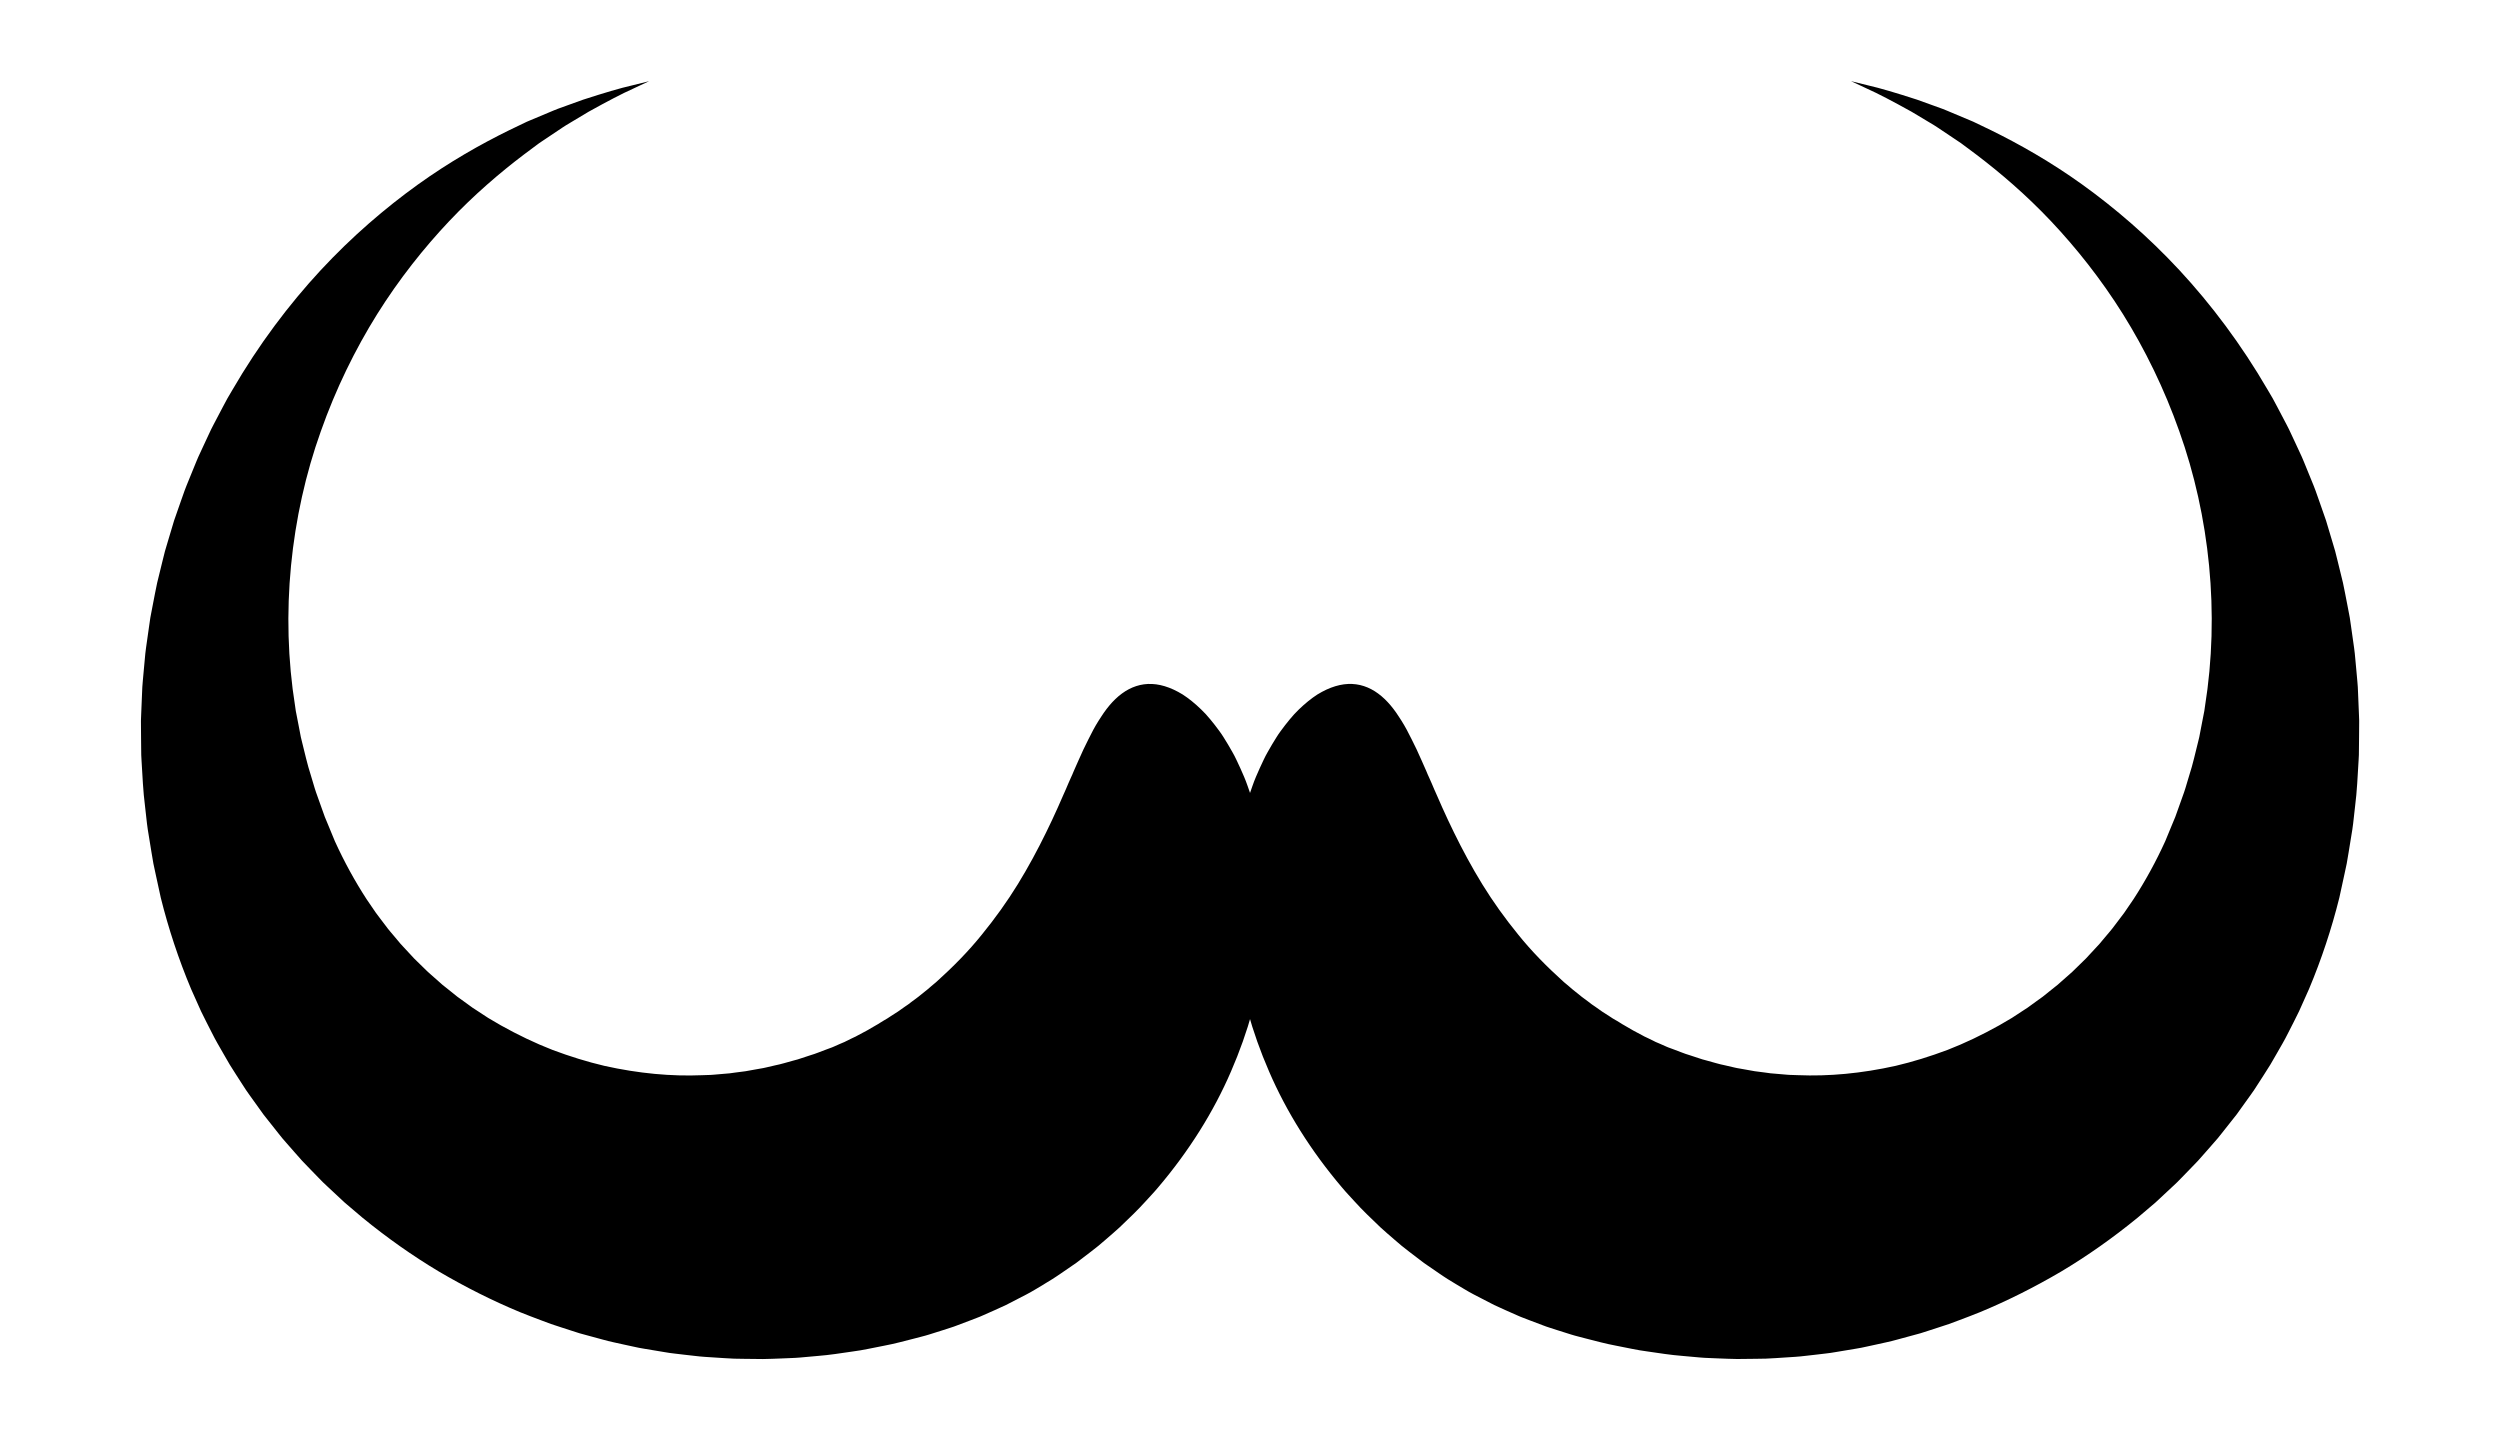 <?xml version="1.0" encoding="UTF-8"?>
<!DOCTYPE svg  PUBLIC '-//W3C//DTD SVG 1.1//EN'  'http://www.w3.org/Graphics/SVG/1.1/DTD/svg11.dtd'>
<svg enable-background="new 0 0 1686 971.253" version="1.1" viewBox="0 0 1686 971.25" xml:space="preserve" xmlns="http://www.w3.org/2000/svg">

	<path d="m1090.1 688.28-2.469-1.449c-0.825-0.478-1.583-1.056-2.382-1.567-1.581-1.051-3.174-2.071-4.783-3.064-1.529-1.106-3.057-2.202-4.609-3.261-0.77-0.537-1.566-1.039-2.325-1.587l-2.223-1.71c-1.478-1.141-3.024-2.194-4.494-3.334-1.429-1.188-2.874-2.351-4.338-3.49-1.506-1.094-2.853-2.355-4.257-3.551l-2.116-1.782c-0.704-0.595-1.448-1.149-2.094-1.8-10.899-9.833-21.135-20.212-30.056-31.304-8.996-11.026-17.176-22.452-24.309-34.059-7.132-11.603-13.402-23.31-19.024-34.788-1.314-2.875-2.763-5.725-4.11-8.558-1.241-2.836-2.532-5.649-3.866-8.437-1.252-2.787-2.378-5.545-3.641-8.276-1.313-2.734-2.348-5.421-3.513-8.078-0.596-1.342-1.183-2.661-1.758-3.958-0.3-0.658-0.597-1.311-0.891-1.957-0.269-0.65-0.535-1.294-0.799-1.932-1.076-2.565-2.192-5.09-3.343-7.568-0.586-1.24-1.165-2.467-1.666-3.667-0.526-1.204-1.063-2.396-1.608-3.574-1.091-2.356-2.22-4.657-3.384-6.895-2.175-4.446-4.386-8.619-6.82-12.482-0.6-0.964-1.228-1.912-1.833-2.83-0.584-0.913-1.179-1.805-1.786-2.674-1.213-1.738-2.472-3.387-3.777-4.934-5.222-6.189-11.173-10.778-18-13.007-6.827-2.23-14.225-1.97-22.202 1.073-1.994 0.76-4.023 1.694-6.086 2.804-1.032 0.555-2.072 1.154-3.12 1.798-1.028 0.65-2.03 1.354-3.056 2.099-4.072 2.987-8.316 6.687-12.513 11.162-2.023 2.255-4.059 4.699-6.104 7.331-1.023 1.316-2.047 2.68-3.074 4.09-1.052 1.406-2.018 2.875-2.967 4.395-1.92 3.036-3.839 6.263-5.749 9.68-0.473 0.858-0.95 1.724-1.431 2.599-0.456 0.881-0.881 1.777-1.321 2.683-0.873 1.813-1.742 3.675-2.605 5.583-1.716 3.818-3.501 7.819-4.936 12.031-1.486 4.207-3.034 8.601-4.369 13.181-1.253 4.581-2.462 9.348-3.617 14.294-1.05 4.941-1.894 10.057-2.754 15.349-3.076 21.131-3.585 44.97-0.309 70.422 3.267 25.435 10.525 52.392 22.256 79.338 11.629 26.992 28.266 53.658 49.321 78.384 1.278 1.579 2.672 3.06 4.039 4.574 1.379 1.504 2.761 3.011 4.146 4.521 2.786 3.009 5.567 6.053 8.567 8.906 2.957 2.897 5.95 5.786 8.976 8.665 3.069 2.832 6.27 5.546 9.452 8.307 1.603 1.368 3.208 2.738 4.816 4.111 1.636 1.339 3.322 2.622 4.994 3.93 3.356 2.6 6.737 5.197 10.163 7.757 3.506 2.447 7.044 4.877 10.611 7.288 1.792 1.191 3.554 2.438 5.392 3.57 1.843 1.123 3.689 2.248 5.538 3.375 1.859 1.11 3.781 2.257 5.763 3.44 1.988 1.174 4.032 2.393 6.213 3.507 4.328 2.291 8.926 4.669 13.784 7.12 4.926 2.301 10.143 4.617 15.599 7.009 0.683 0.297 1.369 0.596 2.06 0.896 0.7 0.273 1.405 0.548 2.112 0.824 1.417 0.547 2.85 1.1 4.297 1.658 2.9 1.096 5.858 2.214 8.875 3.354 0.755 0.28 1.514 0.562 2.276 0.845 0.771 0.254 1.546 0.51 2.324 0.766 1.559 0.504 3.133 1.013 4.721 1.527 3.18 1.004 6.418 2.025 9.712 3.065 1.68 0.552 3.228 0.917 4.845 1.353 1.607 0.42 3.227 0.843 4.861 1.27 3.268 0.835 6.59 1.683 9.963 2.545 3.356 0.904 6.837 1.581 10.357 2.297 3.52 0.702 7.091 1.414 10.712 2.135 1.814 0.339 3.624 0.741 5.476 1.025 1.853 0.278 3.718 0.557 5.596 0.839 3.753 0.541 7.555 1.09 11.406 1.645 3.836 0.606 7.774 0.915 11.74 1.299 3.965 0.356 7.978 0.716 12.037 1.08 2.023 0.209 4.078 0.255 6.135 0.354 2.058 0.085 4.128 0.171 6.209 0.257 4.161 0.142 8.356 0.363 12.602 0.398 4.245-0.046 8.534-0.092 12.865-0.139 2.161-0.036 4.333-0.072 6.516-0.108 2.181-0.061 4.372-0.236 6.572-0.356 4.392-0.285 8.825-0.573 13.298-0.864 2.234-0.116 4.469-0.408 6.715-0.649 2.243-0.255 4.496-0.51 6.758-0.767 2.258-0.266 4.526-0.532 6.803-0.8 1.137-0.143 2.278-0.257 3.416-0.429 1.136-0.184 2.275-0.368 3.416-0.552 4.551-0.759 9.14-1.524 13.764-2.295 1.153-0.203 2.31-0.382 3.463-0.609 1.149-0.245 2.301-0.491 3.455-0.737 2.303-0.499 4.616-1 6.936-1.503 4.63-1.046 9.313-1.956 13.94-3.28 4.63-1.258 9.294-2.526 13.989-3.802l1.756-0.486 1.741-0.555c1.161-0.372 2.323-0.745 3.487-1.119 2.324-0.753 4.655-1.508 6.994-2.267 2.331-0.766 4.67-1.534 7.017-2.305 2.324-0.836 4.637-1.728 6.962-2.599 4.637-1.779 9.322-3.485 13.953-5.397 18.524-7.686 36.81-16.875 54.662-27.365 17.792-10.619 34.988-22.788 51.428-36.203 4.039-3.432 8.092-6.876 12.16-10.332 3.897-3.635 7.807-7.282 11.73-10.941l2.921-2.754 2.821-2.876c1.869-1.925 3.742-3.853 5.617-5.784 1.863-1.934 3.729-3.87 5.598-5.809 1.785-2.019 3.573-4.04 5.363-6.064 1.777-2.028 3.557-4.058 5.338-6.091l2.659-3.055 2.539-3.172c3.378-4.236 6.756-8.473 10.087-12.746 3.16-4.404 6.327-8.819 9.502-13.243 0.779-1.112 1.591-2.199 2.341-3.334l2.222-3.427c1.472-2.286 2.946-4.574 4.422-6.864 1.457-2.299 2.96-4.563 4.365-6.896 1.362-2.358 2.726-4.718 4.09-7.08 2.686-4.743 5.51-9.392 7.909-14.3 2.465-4.865 4.995-9.686 7.347-14.596 2.22-4.965 4.443-9.936 6.669-14.912 8.434-20.062 15.268-40.755 20.469-61.617l3.333-15.318 1.635-7.64c0.484-2.561 0.873-5.147 1.309-7.716l2.503-15.399c0.226-1.276 0.384-2.566 0.521-3.861l0.44-3.874 0.865-7.733c1.34-10.262 1.734-20.627 2.371-30.874 0.065-1.283 0.166-2.561 0.2-3.845l0.045-3.857 0.078-7.694 0.061-7.667 0.025-3.823-0.139-3.826c-0.21-5.085-0.42-10.164-0.629-15.234l-0.166-3.789c-0.041-1.262-0.204-2.523-0.301-3.783-0.228-2.517-0.456-5.031-0.683-7.543-0.232-2.506-0.464-5.009-0.696-7.51-0.25-2.497-0.415-4.992-0.812-7.472-0.704-4.951-1.406-9.893-2.106-14.823l-0.532-3.683-0.267-1.838-0.346-1.829c-0.467-2.433-0.934-4.864-1.4-7.291-0.958-4.846-1.828-9.678-2.869-14.462-1.163-4.754-2.323-9.495-3.479-14.223-0.588-2.356-1.147-4.71-1.76-7.048-0.687-2.32-1.374-4.637-2.059-6.95-1.377-4.606-2.751-9.198-4.119-13.776-1.532-4.525-3.139-9.004-4.702-13.464-0.787-2.225-1.573-4.447-2.357-6.664-0.374-1.112-0.81-2.204-1.26-3.291l-1.324-3.261c-1.767-4.328-3.527-8.639-5.28-12.933-0.839-2.154-1.826-4.249-2.802-6.339-0.971-2.089-1.94-4.174-2.907-6.255-0.968-2.074-1.933-4.144-2.897-6.209-0.961-2.063-1.903-4.125-2.994-6.12-2.106-4.007-4.202-7.996-6.289-11.966-1.059-1.972-2.05-3.965-3.157-5.897-1.128-1.92-2.253-3.835-3.375-5.745-17.768-30.608-38.12-57.583-59.459-80.62-21.38-23.032-43.745-42.081-65.353-57.654-21.656-15.56-42.719-27.43-61.658-36.741-2.378-1.143-4.716-2.267-7.014-3.371-1.146-0.55-2.283-1.096-3.409-1.636-0.562-0.27-1.122-0.538-1.68-0.806-0.571-0.242-1.14-0.483-1.706-0.723-4.52-1.898-8.872-3.725-13.05-5.479-2.092-0.854-4.099-1.768-6.131-2.516-2.035-0.736-4.025-1.455-5.969-2.157-3.874-1.397-7.564-2.727-11.063-3.988-14.155-4.587-25.211-7.866-32.888-9.598-7.598-1.883-11.626-2.881-11.626-2.881s3.755 1.76 10.839 5.081c7.123 3.15 17.299 8.494 30.007 15.552 3.12 1.869 6.41 3.839 9.864 5.907 1.72 1.03 3.48 2.084 5.281 3.163 1.792 1.088 3.548 2.345 5.379 3.546 3.631 2.432 7.414 4.965 11.342 7.596 0.488 0.329 0.979 0.659 1.472 0.991 0.478 0.357 0.959 0.715 1.442 1.075 0.964 0.719 1.937 1.444 2.919 2.176 1.958 1.459 3.95 2.944 5.976 4.454 16.073 12.198 33.414 26.973 50.375 44.922 16.923 17.961 33.624 38.875 48.513 62.662 14.859 23.795 27.903 50.409 37.993 79.012 20.415 57.109 27.409 122.76 17.296 185.62l-0.419 2.947-0.575 2.935-1.139 5.86-1.124 5.849-0.556 2.92c-0.202 0.971-0.471 1.934-0.702 2.901-1.966 7.718-3.598 15.449-6.078 23.007l-1.701 5.684-0.843 2.837c-0.269 0.947-0.559 1.89-0.915 2.819l-3.982 11.166c-0.669 1.853-1.284 3.717-1.988 5.556l-2.276 5.466-4.489 10.888c-6.263 13.752-13.4 26.779-21.367 39.062-2.058 3.014-4.113 6.025-6.166 9.032-2.135 2.941-4.397 5.783-6.545 8.668-2.083 2.929-4.54 5.591-6.81 8.348l-3.43 4.102c-1.173 1.34-2.431 2.612-3.631 3.919l-3.613 3.892-1.79 1.943c-0.603 0.641-1.265 1.234-1.891 1.853-2.512 2.453-5.019 4.901-7.52 7.343-2.614 2.307-5.221 4.609-7.822 6.905l-1.928 1.722-2.033 1.612c-1.346 1.074-2.69 2.147-4.032 3.218-1.331 1.073-2.66 2.143-3.988 3.213-1.388 0.997-2.774 1.992-4.158 2.986-1.372 0.996-2.741 1.991-4.109 2.985l-2.042 1.487-2.128 1.374c-2.807 1.837-5.605 3.669-8.393 5.494-2.869 1.68-5.729 3.354-8.578 5.022-11.504 6.43-23.129 12.011-34.829 16.553-11.761 4.412-23.435 8.034-34.962 10.744-23.129 5.171-45.379 7.178-65.847 6.301-1.277-0.043-2.548-0.087-3.814-0.13-1.264-0.048-2.519-0.035-3.771-0.189-2.494-0.214-4.966-0.427-7.414-0.637-1.22-0.111-2.434-0.157-3.639-0.308-1.203-0.167-2.4-0.334-3.591-0.499-2.373-0.306-4.723-0.609-7.049-0.909-2.317-0.347-4.595-0.845-6.848-1.228-1.125-0.199-2.244-0.396-3.357-0.592-1.111-0.203-2.22-0.343-3.307-0.639-2.176-0.506-4.328-1.006-6.454-1.5-2.121-0.491-4.226-0.875-6.263-1.528-2.044-0.572-4.062-1.137-6.053-1.694-0.995-0.268-1.983-0.534-2.964-0.798-0.981-0.263-1.934-0.64-2.891-0.945-1.909-0.628-3.791-1.247-5.646-1.858-1.854-0.598-3.691-1.131-5.45-1.874-1.771-0.674-3.515-1.337-5.231-1.99-0.859-0.317-1.71-0.632-2.555-0.944-0.829-0.313-1.736-0.597-2.409-0.94-1.445-0.657-2.867-1.286-4.267-1.889-0.7-0.298-1.395-0.592-2.082-0.884l-1.026-0.433-0.982-0.499c-1.304-0.659-2.586-1.289-3.846-1.894-0.631-0.299-1.256-0.594-1.874-0.887l-0.925-0.429-0.88-0.491c-2.331-1.306-4.59-2.474-6.737-3.59-2.067-1.261-4.05-2.41-5.948-3.456-0.967-0.493-1.839-1.084-2.7-1.629-0.863-0.544-1.704-1.061-2.524-1.551z"/>


	<path d="m704.16 866.01c1.849-1.127 3.695-2.252 5.538-3.375 1.837-1.132 3.6-2.379 5.392-3.57 3.567-2.411 7.105-4.841 10.611-7.288 3.426-2.559 6.807-5.157 10.163-7.757 1.672-1.308 3.358-2.591 4.994-3.93 1.608-1.373 3.214-2.743 4.816-4.111 3.182-2.761 6.383-5.475 9.452-8.307 3.027-2.879 6.02-5.769 8.976-8.665 3-2.853 5.781-5.897 8.567-8.906 1.385-1.51 2.767-3.018 4.146-4.521 1.367-1.514 2.76-2.995 4.039-4.574 21.055-24.726 37.692-51.392 49.321-78.384 11.731-26.946 18.989-53.903 22.256-79.338 3.276-25.453 2.768-49.291-0.309-70.422-0.86-5.292-1.704-10.408-2.754-15.349-1.156-4.946-2.364-9.713-3.617-14.294-1.335-4.58-2.884-8.974-4.369-13.181-1.435-4.212-3.22-8.213-4.936-12.031-0.864-1.909-1.732-3.77-2.605-5.583-0.44-0.906-0.865-1.802-1.321-2.683-0.482-0.874-0.959-1.74-1.431-2.599-1.911-3.417-3.829-6.644-5.749-9.68-0.95-1.52-1.915-2.989-2.967-4.395-1.026-1.411-2.051-2.774-3.074-4.09-2.045-2.632-4.081-5.076-6.104-7.331-4.197-4.474-8.442-8.174-12.513-11.162-1.026-0.745-2.029-1.449-3.056-2.099-1.048-0.644-2.089-1.243-3.12-1.798-2.063-1.11-4.093-2.044-6.086-2.804-7.978-3.043-15.376-3.303-22.202-1.073-6.827 2.23-12.778 6.819-18 13.007-1.305 1.548-2.563 3.196-3.777 4.934-0.607 0.869-1.202 1.761-1.786 2.674-0.605 0.918-1.233 1.866-1.833 2.83-2.434 3.863-4.645 8.035-6.82 12.482-1.163 2.238-2.292 4.539-3.384 6.895-0.546 1.178-1.082 2.369-1.608 3.574-0.501 1.2-1.08 2.427-1.666 3.667-1.151 2.478-2.267 5.003-3.343 7.568-0.264 0.638-0.53 1.282-0.799 1.932-0.294 0.646-0.592 1.299-0.891 1.957-0.576 1.296-1.162 2.615-1.758 3.958-1.164 2.657-2.2 5.343-3.513 8.078-1.262 2.73-2.389 5.489-3.641 8.276-1.334 2.788-2.625 5.601-3.866 8.437-1.347 2.833-2.796 5.684-4.11 8.558-5.622 11.478-11.892 23.185-19.024 34.788-7.133 11.607-15.313 23.033-24.309 34.059-8.921 11.092-19.157 21.471-30.056 31.304-0.646 0.65-1.39 1.205-2.094 1.8l-2.116 1.782c-1.404 1.196-2.752 2.457-4.257 3.551-1.464 1.139-2.909 2.302-4.338 3.49-1.47 1.14-3.016 2.193-4.494 3.334l-2.223 1.71c-0.759 0.548-1.556 1.049-2.325 1.587-1.552 1.058-3.08 2.155-4.609 3.261-1.609 0.993-3.203 2.014-4.783 3.064-0.8 0.511-1.557 1.09-2.382 1.567l-2.469 1.449c-0.82 0.491-1.661 1.007-2.523 1.551-0.862 0.545-1.733 1.136-2.7 1.629-1.898 1.047-3.881 2.196-5.948 3.456-2.147 1.116-4.406 2.284-6.737 3.59l-0.88 0.491-0.925 0.429c-0.618 0.293-1.243 0.588-1.874 0.887-1.26 0.604-2.542 1.235-3.846 1.894l-0.982 0.499-1.026 0.433c-0.688 0.292-1.382 0.587-2.082 0.884-1.399 0.603-2.821 1.232-4.267 1.889-0.673 0.343-1.58 0.627-2.409 0.94-0.845 0.312-1.696 0.627-2.555 0.944-1.716 0.653-3.46 1.316-5.231 1.99-1.759 0.743-3.596 1.275-5.45 1.874-1.855 0.61-3.737 1.23-5.646 1.858-0.958 0.305-1.91 0.682-2.891 0.945-0.982 0.264-1.97 0.53-2.964 0.798-1.992 0.557-4.01 1.122-6.053 1.694-2.037 0.653-4.142 1.036-6.263 1.528-2.126 0.494-4.277 0.994-6.454 1.5-1.087 0.296-2.196 0.436-3.307 0.639-1.113 0.196-2.232 0.394-3.357 0.592-2.254 0.383-4.531 0.881-6.848 1.228-2.326 0.3-4.676 0.603-7.049 0.909-1.191 0.166-2.388 0.332-3.591 0.499-1.205 0.151-2.419 0.197-3.639 0.308-2.449 0.21-4.92 0.423-7.414 0.637-1.252 0.154-2.507 0.141-3.771 0.189-1.266 0.043-2.537 0.086-3.814 0.13-20.467 0.877-42.718-1.13-65.847-6.301-11.527-2.711-23.201-6.333-34.962-10.744-11.7-4.542-23.325-10.123-34.829-16.553-2.849-1.668-5.709-3.342-8.578-5.022-2.788-1.825-5.586-3.657-8.393-5.494l-2.128-1.374-2.042-1.487c-1.368-0.993-2.737-1.988-4.109-2.985-1.384-0.994-2.77-1.989-4.158-2.986-1.327-1.069-2.657-2.14-3.988-3.213-1.342-1.071-2.686-2.144-4.032-3.218l-2.033-1.612-1.929-1.722c-2.601-2.296-5.208-4.598-7.822-6.905-2.501-2.442-5.008-4.89-7.52-7.343-0.627-0.619-1.288-1.213-1.891-1.853l-1.79-1.943-3.613-3.892c-1.2-1.307-2.458-2.579-3.631-3.919l-3.429-4.102c-2.27-2.757-4.728-5.42-6.81-8.348-2.149-2.885-4.411-5.727-6.545-8.668-2.053-3.007-4.108-6.018-6.166-9.032-7.967-12.284-15.104-25.31-21.367-39.062l-4.489-10.888-2.277-5.466c-0.704-1.839-1.319-3.702-1.988-5.556l-3.982-11.166c-0.356-0.929-0.646-1.871-0.915-2.819l-0.843-2.837-1.701-5.684c-2.48-7.558-4.112-15.288-6.078-23.007-0.231-0.967-0.5-1.93-0.702-2.901l-0.556-2.92-1.124-5.849-1.139-5.86-0.575-2.935-0.419-2.947c-10.112-62.866-3.119-128.51 17.296-185.62 10.09-28.603 23.134-55.217 37.993-79.012 14.889-23.787 31.59-44.701 48.513-62.662 16.961-17.949 34.302-32.724 50.375-44.922 2.026-1.51 4.018-2.994 5.976-4.454 0.982-0.732 1.954-1.457 2.919-2.176 0.483-0.36 0.963-0.718 1.442-1.075 0.493-0.332 0.984-0.662 1.472-0.991 3.928-2.631 7.711-5.164 11.342-7.596 1.831-1.201 3.586-2.458 5.379-3.546 1.801-1.078 3.561-2.133 5.281-3.163 3.454-2.069 6.744-4.039 9.864-5.907 12.708-7.058 22.884-12.401 30.007-15.552 7.085-3.321 10.839-5.081 10.839-5.081s-4.027 0.998-11.626 2.881c-7.677 1.732-18.733 5.011-32.888 9.598-3.499 1.262-7.189 2.592-11.063 3.988-1.944 0.703-3.934 1.422-5.969 2.157-2.032 0.749-4.038 1.662-6.131 2.516-4.178 1.754-8.53 3.582-13.05 5.479-0.566 0.24-1.135 0.481-1.706 0.723-0.557 0.267-1.117 0.536-1.68 0.806-1.126 0.541-2.263 1.086-3.409 1.636-2.298 1.105-4.636 2.228-7.014 3.371-18.939 9.311-40.002 21.181-61.658 36.741-21.608 15.574-43.974 34.622-65.353 57.654-21.339 23.037-41.69 50.012-59.459 80.62-1.122 1.91-2.247 3.825-3.375 5.745-1.107 1.932-2.098 3.925-3.157 5.897-2.087 3.97-4.183 7.959-6.289 11.966-1.091 1.995-2.033 4.057-2.994 6.12-0.964 2.065-1.929 4.135-2.897 6.209-0.967 2.08-1.936 4.165-2.907 6.255-0.976 2.091-1.963 4.186-2.802 6.339-1.753 4.294-3.513 8.605-5.28 12.933l-1.324 3.261c-0.45 1.087-0.886 2.179-1.26 3.291-0.784 2.217-1.57 4.439-2.357 6.664-1.563 4.46-3.17 8.938-4.702 13.464-1.369 4.577-2.742 9.169-4.119 13.776-0.685 2.313-1.372 4.63-2.059 6.95-0.613 2.337-1.172 4.692-1.76 7.048-1.157 4.728-2.316 9.469-3.479 14.223-1.041 4.783-1.911 9.616-2.869 14.462-0.466 2.428-0.933 4.858-1.4 7.291l-0.346 1.829-0.267 1.838-0.532 3.683c-0.701 4.931-1.403 9.872-2.106 14.823-0.398 2.48-0.562 4.975-0.812 7.472-0.232 2.501-0.464 5.005-0.696 7.51-0.228 2.512-0.455 5.027-0.683 7.543-0.097 1.26-0.261 2.522-0.301 3.783l-0.166 3.789c-0.209 5.07-0.419 10.149-0.629 15.234l-0.139 3.826 0.025 3.823 0.061 7.667 0.078 7.694 0.045 3.857c0.034 1.284 0.135 2.562 0.2 3.845 0.637 10.248 1.031 20.613 2.371 30.874l0.865 7.733 0.44 3.874c0.136 1.295 0.295 2.585 0.521 3.861l2.503 15.399c0.436 2.569 0.825 5.155 1.309 7.716l1.635 7.64 3.333 15.318c5.201 20.862 12.035 41.555 20.469 61.617 2.225 4.976 4.449 9.947 6.669 14.912 2.352 4.909 4.881 9.731 7.346 14.596 2.398 4.908 5.222 9.557 7.909 14.3 1.365 2.362 2.728 4.722 4.09 7.08 1.405 2.332 2.908 4.597 4.365 6.896 1.475 2.29 2.95 4.578 4.422 6.864l2.222 3.427c0.75 1.135 1.561 2.222 2.341 3.334 3.174 4.424 6.341 8.838 9.501 13.243 3.331 4.273 6.709 8.51 10.087 12.746l2.539 3.172 2.659 3.055c1.782 2.033 3.562 4.064 5.338 6.091 1.79 2.024 3.578 4.045 5.364 6.064 1.869 1.939 3.735 3.876 5.598 5.809 1.875 1.931 3.748 3.859 5.617 5.784l2.821 2.876 2.921 2.754c3.923 3.659 7.833 7.306 11.73 10.941 4.068 3.456 8.121 6.901 12.16 10.332 16.439 13.415 33.635 25.584 51.428 36.203 17.853 10.49 36.138 19.679 54.662 27.365 4.631 1.912 9.316 3.618 13.953 5.397 2.325 0.871 4.638 1.763 6.962 2.599 2.346 0.771 4.685 1.539 7.016 2.305 2.339 0.758 4.67 1.513 6.994 2.267 1.164 0.373 2.327 0.746 3.487 1.119l1.741 0.555 1.756 0.486c4.695 1.276 9.358 2.544 13.989 3.802 4.627 1.324 9.31 2.235 13.94 3.28 2.321 0.503 4.633 1.004 6.936 1.503 1.154 0.246 2.305 0.492 3.455 0.737 1.153 0.227 2.31 0.406 3.463 0.609 4.625 0.771 9.213 1.536 13.764 2.295 1.141 0.184 2.279 0.368 3.416 0.552 1.138 0.172 2.279 0.285 3.416 0.429 2.277 0.268 4.545 0.534 6.803 0.8 2.263 0.257 4.515 0.513 6.758 0.767 2.245 0.241 4.481 0.534 6.715 0.649 4.473 0.291 8.906 0.579 13.298 0.864 2.199 0.12 4.391 0.295 6.572 0.356 2.182 0.036 4.354 0.072 6.516 0.108 4.332 0.047 8.62 0.093 12.865 0.139 4.245-0.035 8.441-0.256 12.602-0.398 2.081-0.086 4.151-0.172 6.209-0.257 2.058-0.099 4.112-0.145 6.135-0.354 4.059-0.364 8.072-0.724 12.037-1.08 3.966-0.384 7.904-0.692 11.74-1.299 3.851-0.555 7.653-1.104 11.406-1.645 1.878-0.281 3.743-0.561 5.595-0.839 1.852-0.284 3.662-0.686 5.476-1.025 3.622-0.722 7.192-1.434 10.712-2.135 3.52-0.717 7.002-1.393 10.357-2.297 3.373-0.862 6.695-1.71 9.963-2.545 1.634-0.427 3.254-0.85 4.861-1.27 1.617-0.436 3.166-0.8 4.845-1.353 3.294-1.04 6.532-2.062 9.712-3.065 1.588-0.514 3.162-1.023 4.721-1.527 0.778-0.257 1.553-0.512 2.324-0.766 0.762-0.283 1.521-0.565 2.276-0.845 3.017-1.14 5.976-2.258 8.875-3.354 1.447-0.558 2.879-1.111 4.297-1.658 0.708-0.276 1.412-0.551 2.112-0.824 0.69-0.3 1.377-0.599 2.06-0.896 5.456-2.393 10.673-4.708 15.599-7.009 4.858-2.451 9.456-4.83 13.784-7.12 2.181-1.114 4.225-2.333 6.213-3.507 1.982-1.183 3.904-2.33 5.763-3.44z"/>

</svg>
